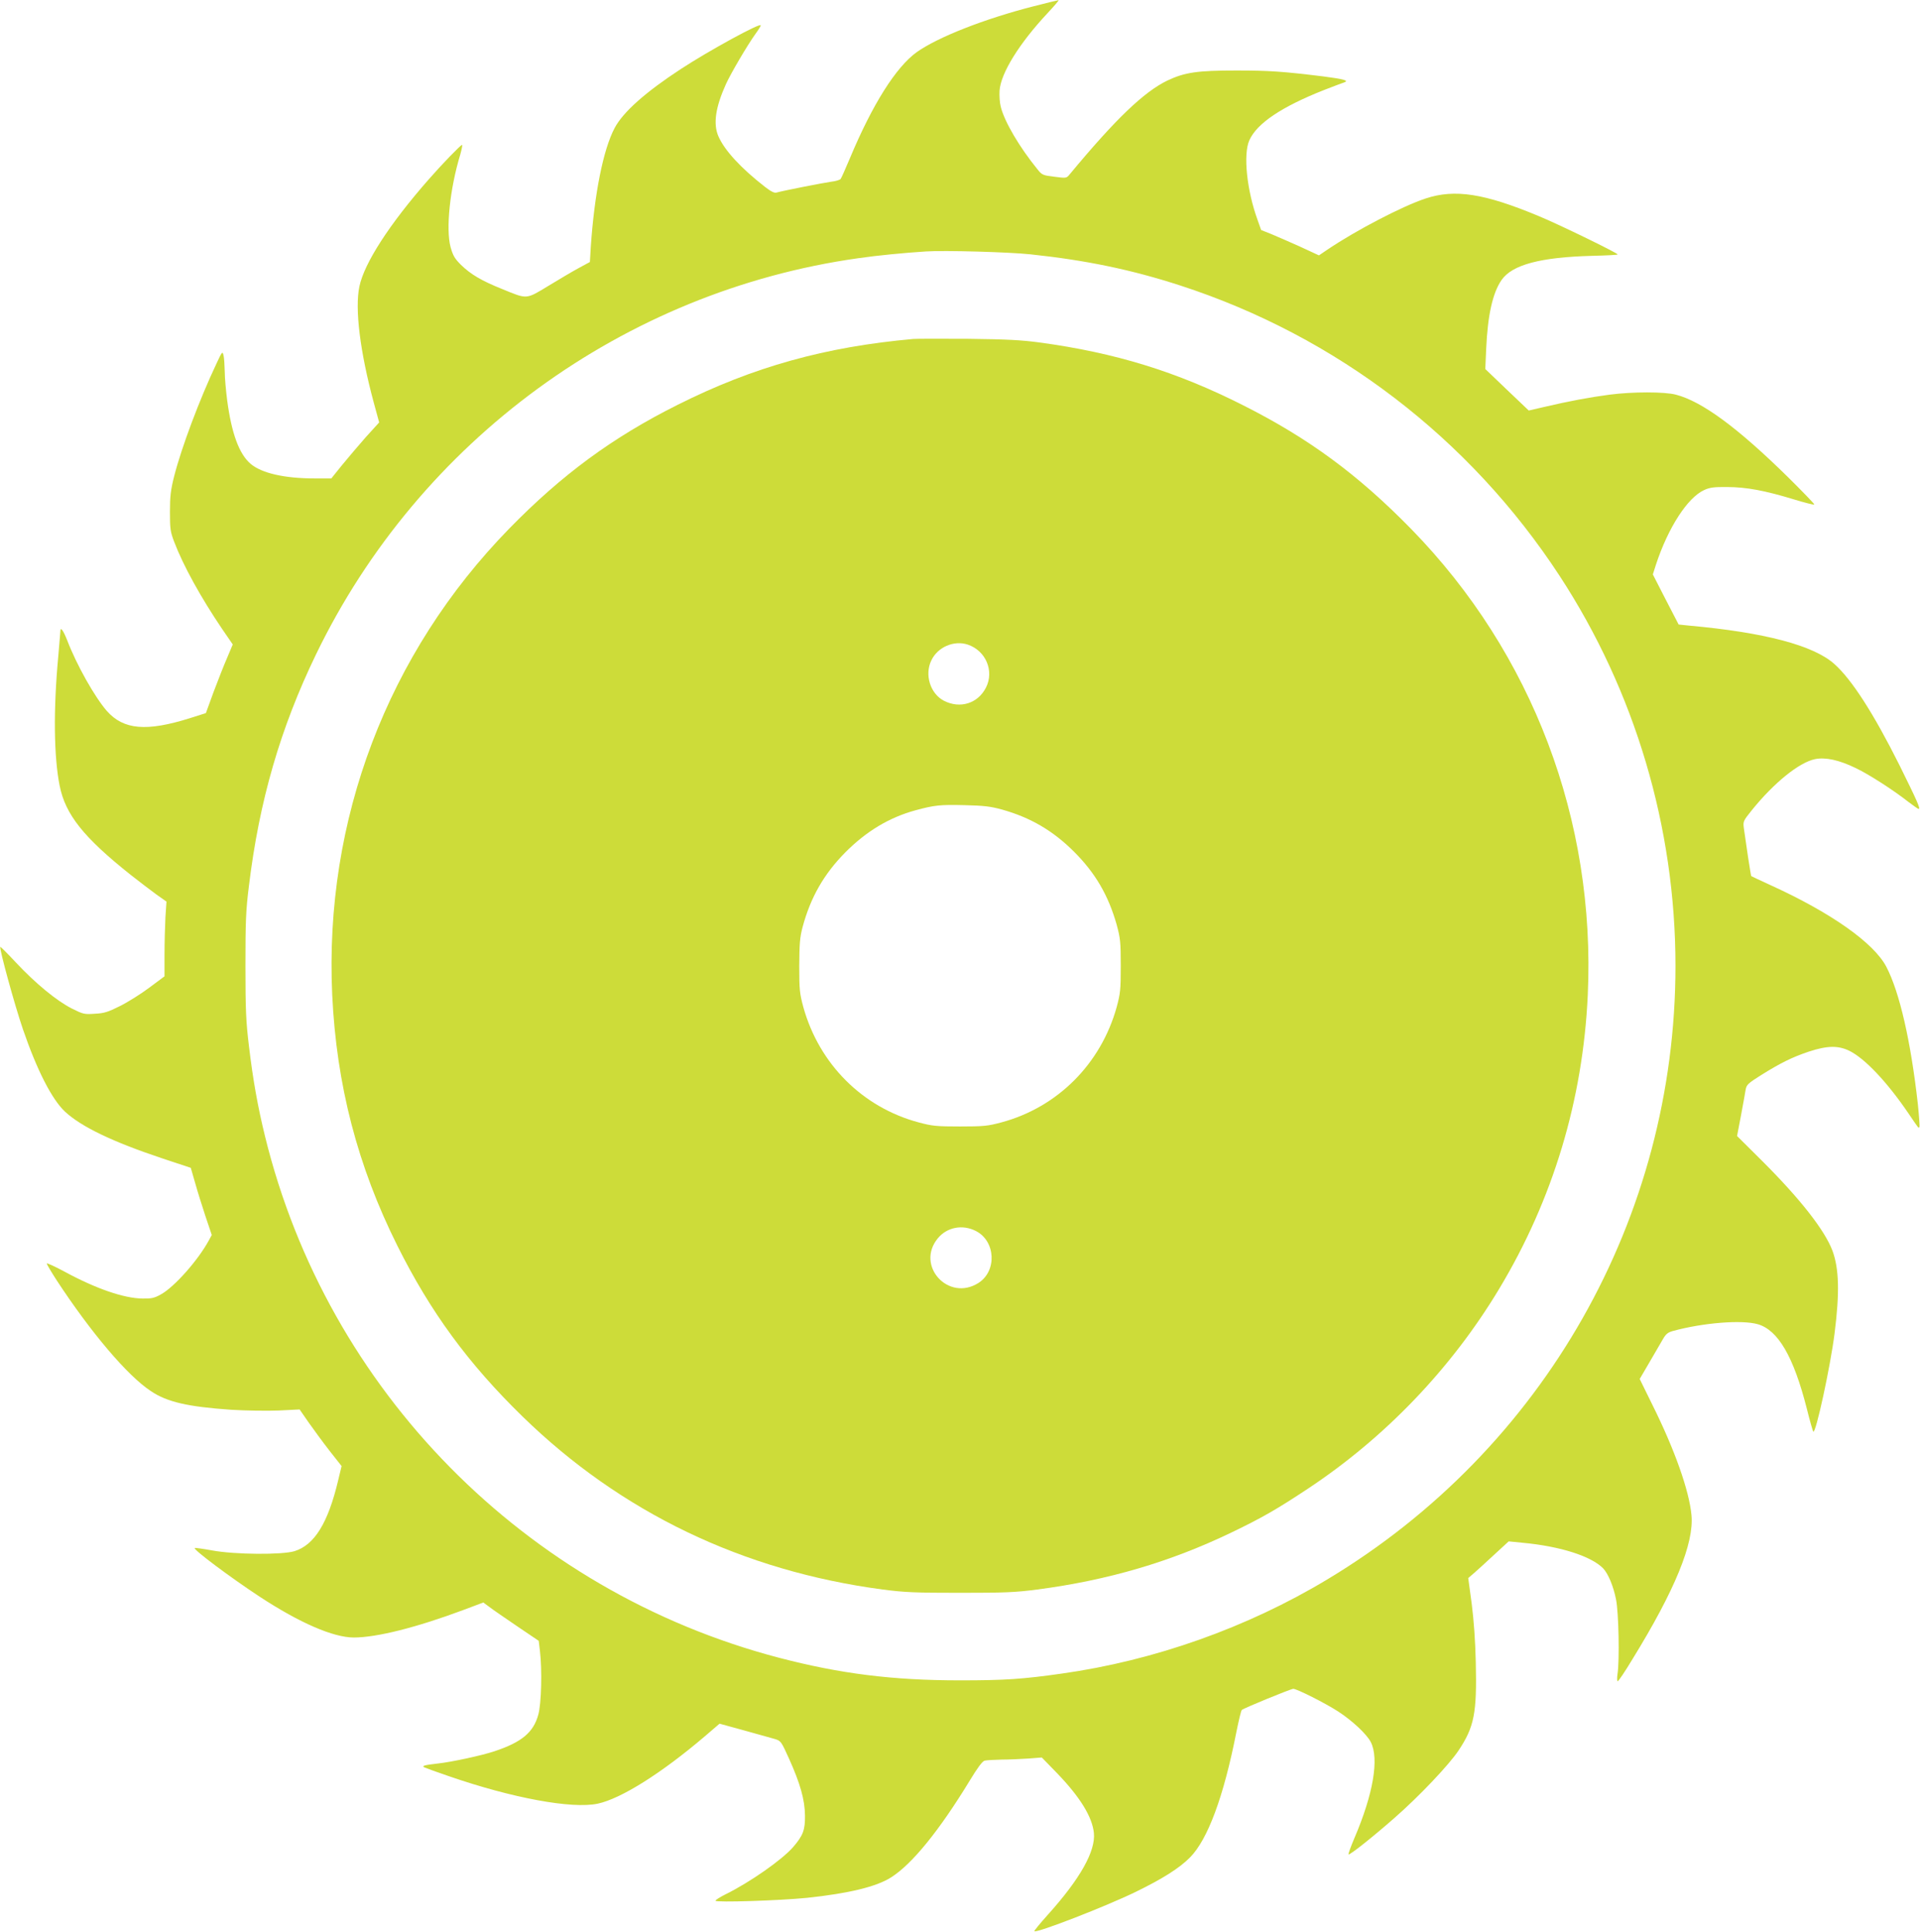 <?xml version="1.0" standalone="no"?>
<!DOCTYPE svg PUBLIC "-//W3C//DTD SVG 20010904//EN"
 "http://www.w3.org/TR/2001/REC-SVG-20010904/DTD/svg10.dtd">
<svg version="1.0" xmlns="http://www.w3.org/2000/svg"
 width="1272pt" height="1280pt" viewBox="0 0 1272 1280"
 preserveAspectRatio="xMidYMid meet">
<g transform="translate(0,1280) scale(0.1,-0.1)"
fill="#cddc39" stroke="none">
<path d="M6850 12759 c-329 -84 -636 -205 -776 -304 -138 -99 -294 -346 -444
-705 -29 -69 -56 -130 -61 -136 -5 -6 -33 -15 -62 -18 -51 -7 -322 -60 -363
-72 -14 -4 -36 7 -75 37 -162 126 -270 244 -310 337 -35 81 -19 191 50 344 32
71 142 258 195 332 20 27 36 53 36 58 0 20 -341 -166 -529 -289 -234 -153
-383 -285 -439 -391 -76 -143 -134 -437 -158 -787 l-6 -101 -72 -39 c-39 -21
-129 -74 -201 -118 -152 -92 -140 -91 -306 -23 -140 56 -210 98 -275 161 -42
42 -53 61 -69 118 -32 119 -5 385 64 612 10 36 16 65 12 65 -9 0 -133 -128
-222 -230 -259 -295 -426 -554 -458 -708 -31 -148 4 -432 95 -769 l36 -132
-89 -98 c-48 -55 -119 -138 -158 -186 l-70 -87 -110 0 c-202 0 -352 35 -425
97 -76 65 -126 202 -155 421 -8 62 -16 148 -16 190 -1 42 -4 91 -8 107 -7 29
-9 27 -45 -50 -114 -241 -233 -558 -282 -750 -23 -91 -28 -132 -28 -235 0
-113 2 -132 28 -200 60 -158 176 -368 318 -578 l70 -102 -37 -88 c-21 -48 -61
-150 -90 -227 l-51 -140 -104 -33 c-289 -91 -441 -78 -552 47 -80 92 -200 304
-263 469 -26 66 -45 91 -45 60 0 -7 -7 -83 -14 -168 -33 -354 -29 -664 9 -855
38 -192 158 -343 471 -592 56 -44 132 -102 169 -129 l68 -48 -7 -104 c-3 -58
-6 -169 -6 -248 l0 -143 -102 -76 c-56 -42 -144 -97 -195 -122 -78 -39 -103
-47 -165 -50 -69 -5 -77 -3 -153 35 -100 51 -240 166 -370 305 -54 58 -101
105 -103 103 -8 -9 95 -386 150 -546 93 -271 192 -465 279 -546 109 -101 317
-200 643 -309 l190 -63 28 -97 c15 -54 46 -154 69 -223 l42 -125 -19 -35 c-70
-130 -228 -309 -317 -358 -44 -25 -63 -29 -122 -28 -124 1 -311 66 -517 178
-65 35 -118 59 -118 54 0 -6 30 -56 66 -112 227 -346 468 -631 623 -733 108
-73 245 -104 532 -124 96 -6 237 -8 314 -5 l140 7 61 -88 c34 -48 96 -133 139
-188 l78 -99 -23 -96 c-67 -282 -157 -427 -289 -468 -83 -25 -395 -23 -546 5
-60 11 -112 18 -115 16 -11 -10 235 -194 431 -323 264 -173 487 -270 623 -270
152 0 417 67 725 182 l133 50 42 -31 c22 -17 105 -74 183 -127 l142 -96 8 -66
c15 -126 10 -350 -11 -424 -32 -117 -110 -182 -291 -242 -84 -28 -282 -71
-375 -81 -87 -10 -107 -15 -90 -25 8 -4 82 -31 164 -59 423 -146 816 -218 986
-182 154 33 423 202 709 446 l98 84 164 -45 c90 -25 182 -51 204 -57 38 -12
41 -16 92 -129 74 -164 105 -273 106 -378 1 -95 -12 -131 -78 -208 -74 -85
-285 -233 -449 -314 -36 -18 -66 -37 -66 -42 0 -13 428 1 606 19 276 29 462
74 558 136 139 88 319 310 520 640 52 86 84 129 99 133 12 3 63 6 112 7 50 0
130 4 178 7 l89 7 102 -105 c151 -157 232 -288 243 -395 12 -120 -90 -303
-306 -543 -51 -57 -91 -105 -88 -108 14 -14 473 164 672 261 176 86 288 156
359 228 117 118 223 403 306 826 16 79 32 147 37 151 13 12 325 140 341 140
24 0 212 -95 297 -150 94 -61 189 -150 216 -202 57 -110 17 -345 -108 -637
-24 -57 -42 -106 -39 -108 7 -7 164 118 306 243 159 139 360 350 424 447 103
155 121 247 113 582 -3 142 -13 280 -27 389 l-23 170 34 29 c19 16 79 71 134
122 l100 92 90 -9 c251 -23 457 -89 536 -170 33 -35 68 -118 85 -205 18 -85
24 -409 10 -495 -4 -27 -3 -48 1 -48 5 0 50 66 99 148 280 455 408 767 390
953 -15 162 -112 436 -260 733 l-83 169 62 106 c34 58 74 127 89 153 22 39 34
49 69 59 202 55 456 75 562 45 135 -39 237 -214 325 -559 20 -81 40 -150 43
-153 16 -17 113 430 141 651 34 268 30 429 -14 548 -51 135 -211 340 -462 591
l-170 169 26 136 c14 75 28 152 31 172 6 32 16 41 103 96 130 81 205 118 315
155 122 40 194 42 270 5 102 -51 248 -205 389 -412 74 -109 67 -100 74 -93 3
4 -2 71 -10 150 -47 421 -122 746 -209 912 -82 158 -367 359 -767 541 -69 32
-126 58 -128 60 -3 2 -37 228 -49 317 -6 46 -4 49 53 120 147 182 313 316 418
338 70 14 159 -5 272 -60 86 -41 252 -148 348 -224 33 -25 63 -46 67 -46 14 0
-11 55 -126 288 -172 344 -317 570 -433 673 -138 123 -463 209 -964 254 l-67
7 -86 166 -85 166 21 66 c81 245 209 443 319 493 37 17 64 21 155 20 127 -1
246 -23 440 -82 71 -22 132 -37 135 -34 3 2 -76 84 -175 182 -335 329 -569
501 -742 546 -75 20 -287 20 -440 0 -129 -17 -270 -43 -431 -81 l-104 -24
-144 137 -144 138 6 135 c10 223 43 370 102 455 70 101 258 151 601 160 90 2
166 6 168 9 7 6 -384 197 -522 254 -362 151 -557 181 -750 117 -155 -51 -461
-211 -648 -337 l-59 -40 -121 56 c-67 30 -153 68 -192 84 l-70 28 -23 65 c-72
197 -97 437 -55 530 50 112 215 222 493 332 63 24 124 48 135 51 35 12 -1 22
-140 40 -270 33 -356 39 -575 39 -257 0 -340 -12 -455 -66 -156 -75 -344 -255
-650 -624 -20 -24 -22 -24 -100 -14 -75 9 -82 12 -110 47 -120 147 -221 318
-245 417 -7 26 -10 73 -8 106 8 116 130 313 318 514 45 48 78 87 73 86 -4 0
-78 -18 -163 -40z m-25 -1644 c369 -39 672 -102 995 -207 1034 -336 1917
-1013 2512 -1923 500 -765 768 -1667 768 -2585 0 -1667 -872 -3204 -2308
-4066 -530 -319 -1145 -537 -1757 -623 -259 -37 -379 -45 -675 -45 -447 0
-795 44 -1200 150 -1682 441 -2991 1770 -3404 3454 -48 195 -81 380 -107 601
-19 157 -23 235 -23 529 0 296 3 371 23 529 68 562 208 1046 445 1536 685
1416 2038 2405 3591 2624 130 19 309 36 450 45 125 8 546 -4 690 -19z"/>
<path d="M6050 10554 c-582 -52 -1060 -185 -1560 -436 -430 -215 -765 -461
-1115 -819 -808 -827 -1228 -1932 -1174 -3092 28 -594 168 -1134 432 -1662
218 -437 469 -780 828 -1130 652 -636 1460 -1024 2386 -1147 146 -19 213 -22
513 -22 300 0 367 3 513 22 470 62 881 183 1286 378 204 98 302 155 506 290
513 340 951 798 1267 1324 356 592 555 1252 587 1947 53 1156 -366 2264 -1169
3087 -351 359 -678 601 -1115 821 -439 222 -846 348 -1350 416 -119 16 -216
21 -470 24 -176 1 -340 1 -365 -1z m361 -2025 c120 -40 177 -175 121 -285 -54
-106 -172 -142 -279 -87 -90 47 -129 172 -83 267 42 89 150 135 241 105z m227
-1093 c189 -53 338 -140 478 -280 141 -141 227 -289 282 -483 24 -90 27 -113
27 -273 0 -160 -3 -183 -27 -273 -105 -377 -392 -664 -764 -764 -90 -24 -116
-27 -274 -27 -158 0 -184 3 -274 27 -373 100 -659 387 -764 764 -24 90 -27
113 -27 273 1 148 4 188 22 257 53 197 141 351 282 494 140 141 291 232 466
280 126 34 162 38 325 34 129 -3 171 -8 248 -29z m-172 -2793 c130 -67 140
-265 16 -344 -199 -126 -418 115 -269 296 61 74 164 94 253 48z"/>
</g>
</svg>

